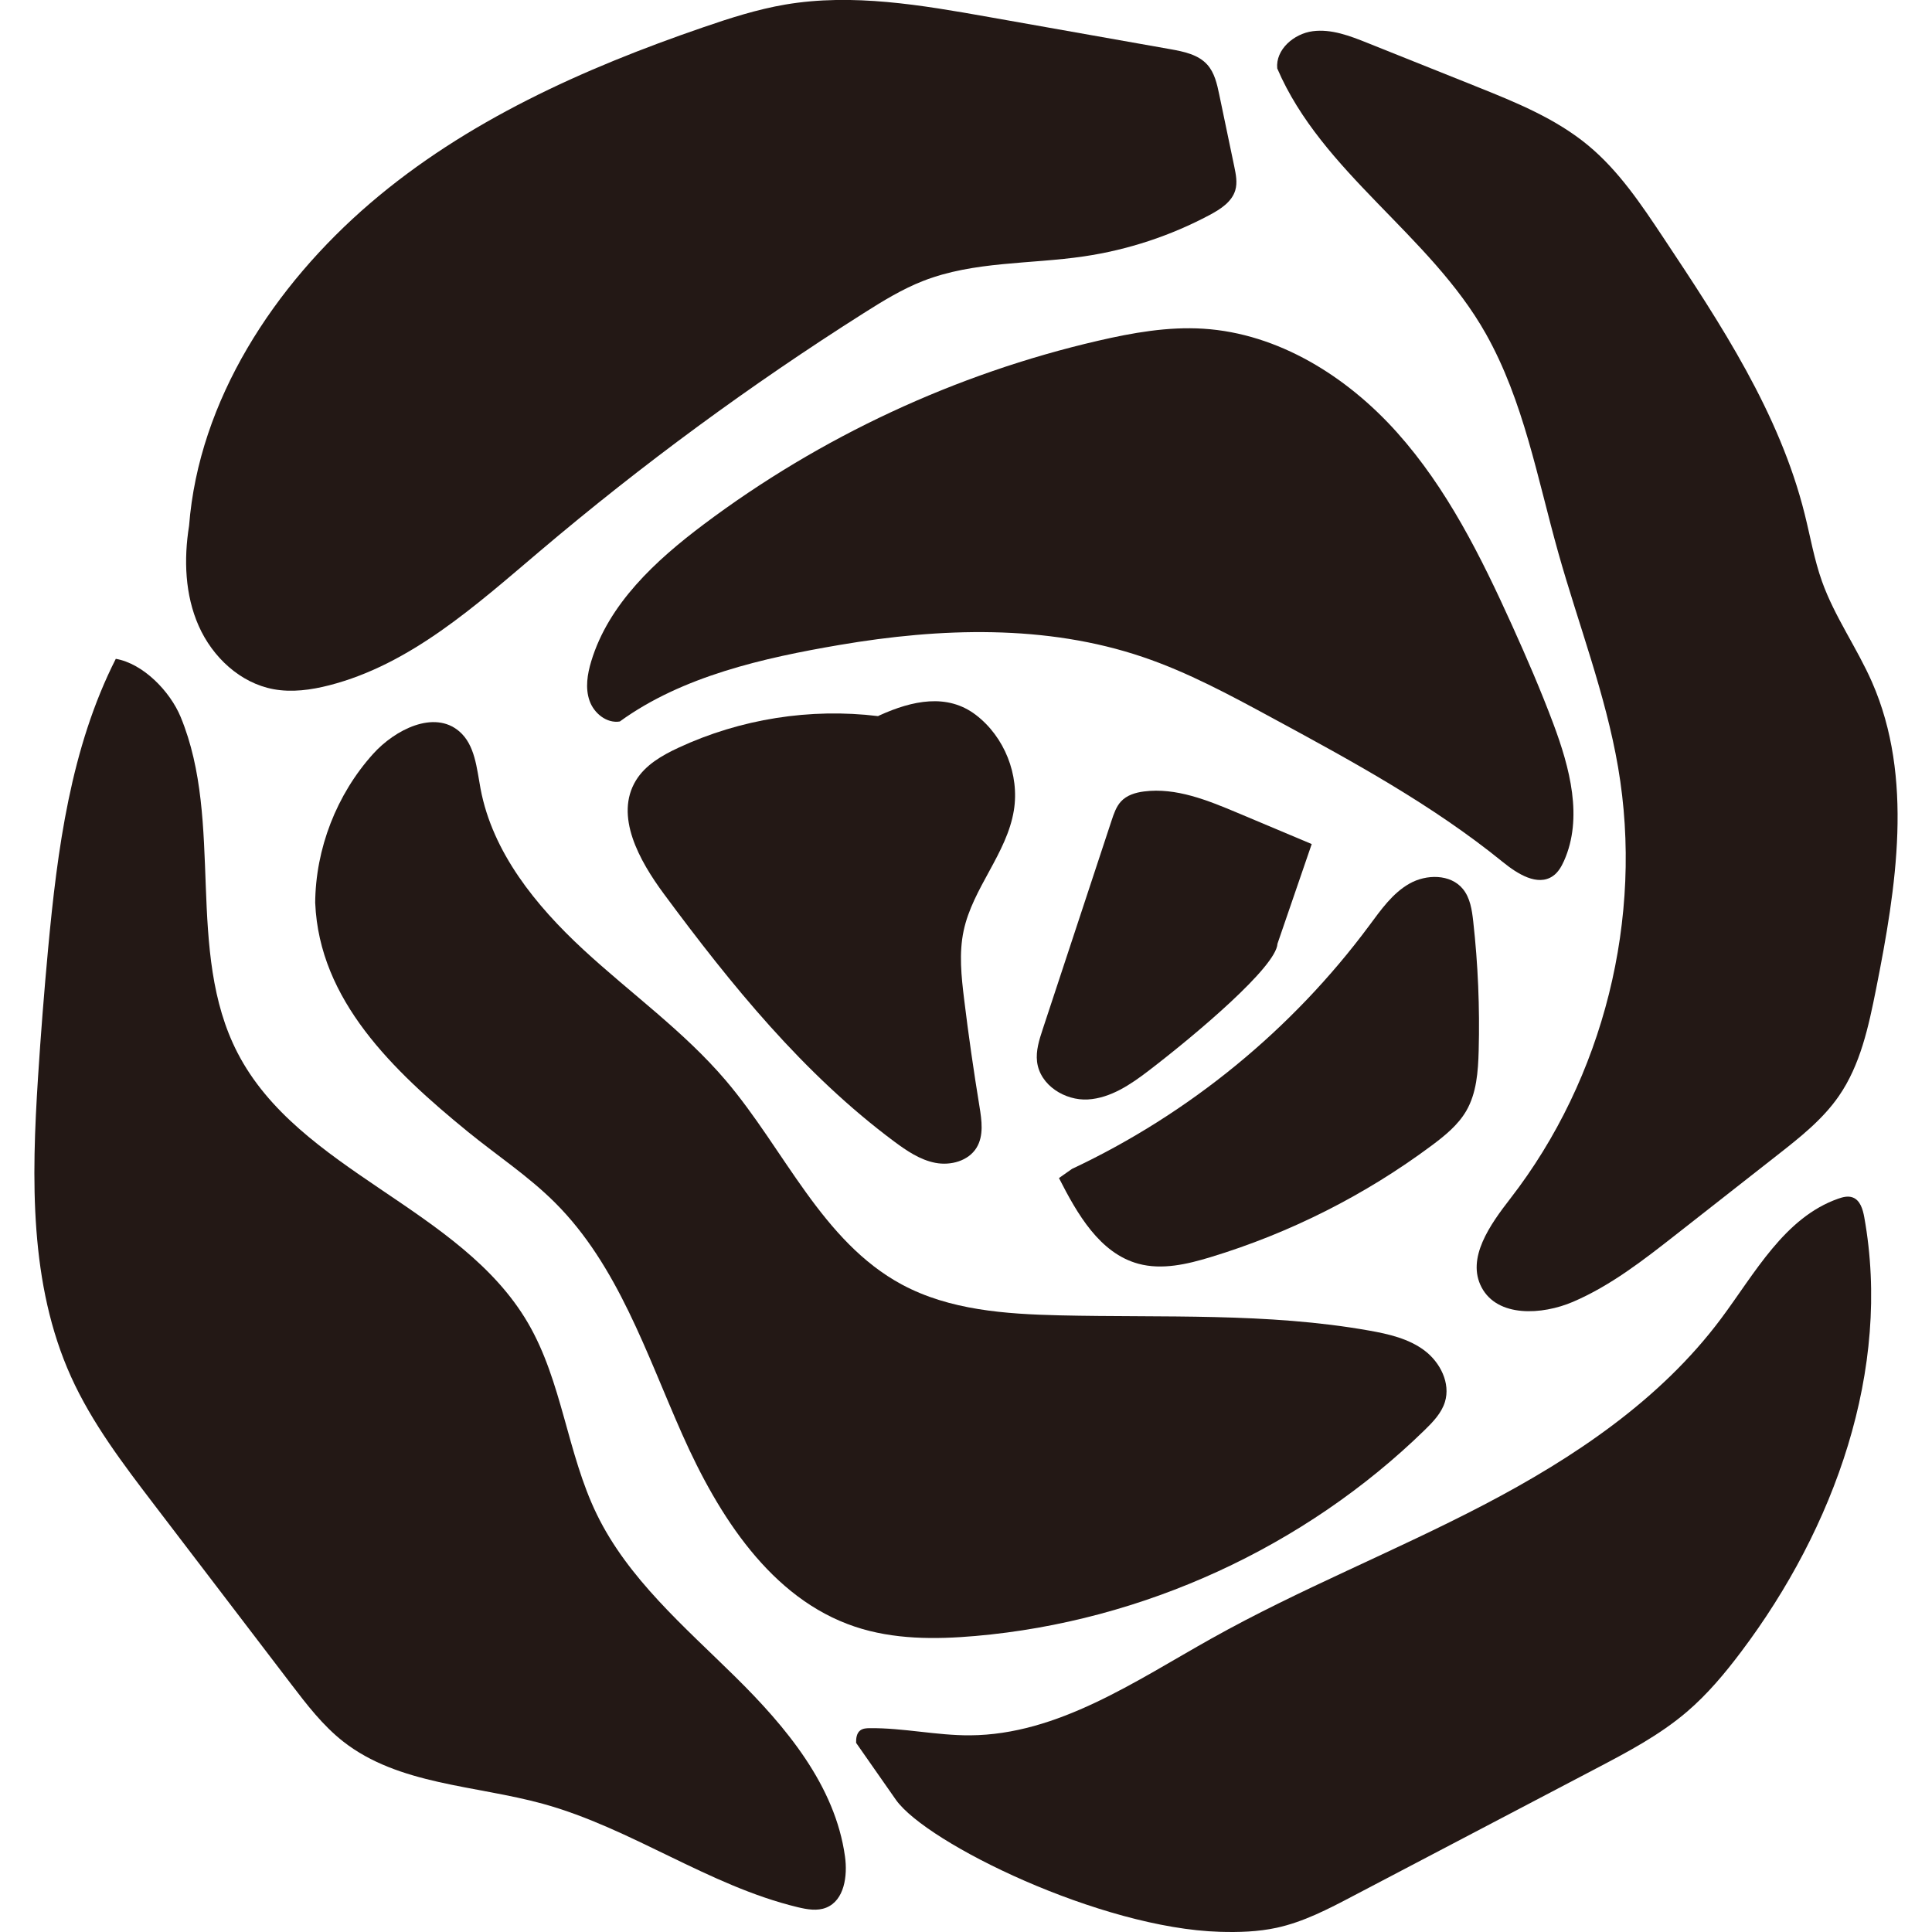 <?xml version="1.0" encoding="UTF-8"?>
<svg id="_レイヤー_1" data-name="レイヤー_1" xmlns="http://www.w3.org/2000/svg" width="500" height="500" viewBox="0 0 500 500">
  <defs>
    <style>
      .cls-1 {
        fill: #231815;
      }
    </style>
  </defs>
  <path class="cls-1" d="M48.93,136.09c2.54-32.57,22.08-62.23,46.88-83.5,24.8-21.27,55.24-34.89,86.14-45.51,6.97-2.4,14.02-4.66,21.28-5.9,17.43-2.96,35.25.13,52.66,3.22,15.65,2.77,31.3,5.55,46.95,8.32,3.49.62,7.26,1.38,9.62,4.03,1.86,2.08,2.5,4.95,3.07,7.68,1.3,6.22,2.6,12.45,3.9,18.67.42,2.03.85,4.16.26,6.14-.89,3-3.8,4.88-6.57,6.36-10.14,5.42-21.22,9.07-32.6,10.75-13.91,2.05-28.47,1.23-41.57,6.34-5.46,2.13-10.49,5.22-15.44,8.36-29.31,18.57-57.33,39.16-83.8,61.59-16.6,14.06-33.46,29.32-54.53,34.72-4.69,1.2-9.61,1.88-14.36,1.01-8.66-1.59-15.82-8.32-19.39-16.37-3.57-8.05-3.89-17.23-2.5-25.92"/>
  <path class="cls-1" d="M29.97,170.5c-11.69,23.06-15.12,49.32-17.52,75.06-1.03,11.08-1.9,22.17-2.61,33.27-1.68,26.19-2.27,53.52,8.53,77.44,5.42,12,13.48,22.59,21.47,33.06,11.83,15.5,23.67,31.01,35.5,46.51,4.07,5.33,8.19,10.71,13.46,14.85,14.35,11.25,34.16,11.3,51.74,16.14,22.9,6.31,42.82,21.19,65.91,26.75,2.43.58,5.05,1.05,7.36.12,4.72-1.89,5.57-8.22,4.87-13.25-2.54-18.34-15.24-33.52-28.42-46.52-13.18-13-27.73-25.4-35.82-42.05-7.68-15.8-8.94-34.31-17.8-49.49-17.42-29.86-59.3-39.2-75.16-69.91-13.59-26.31-3.42-59.57-14.73-86.94-2.74-6.63-9.72-13.83-16.8-15.04"/>
  <path class="cls-1" d="M330.54,17.69c11.61,27.05,39.58,43.05,54.01,68.71,9.78,17.39,13.34,37.45,18.74,56.66,5.2,18.5,12.22,36.56,15.47,55.51,6.67,38.91-3.71,80.44-27.9,111.63-5.24,6.76-11.42,15.43-7.42,22.98,4.12,7.78,15.59,7.19,23.68,3.72,9.76-4.19,18.24-10.82,26.6-17.37,8.77-6.88,17.54-13.76,26.31-20.63,5.78-4.53,11.65-9.16,15.83-15.19,5.62-8.1,7.73-18.05,9.66-27.72,5.25-26.4,9.78-54.77-1.03-79.42-3.9-8.9-9.68-16.93-12.95-26.08-2.02-5.66-3.03-11.62-4.49-17.45-6.51-26.14-21.69-49.14-36.6-71.57-5.7-8.57-11.51-17.27-19.43-23.83-8.45-7.01-18.83-11.2-29.02-15.28-9.36-3.75-18.71-7.49-28.07-11.24-4.55-1.82-9.35-3.68-14.21-3.04s-9.64,4.75-9.17,9.63"/>
  <path class="cls-1" d="M231.89,465.83c8.05,11.28,52.98,33.21,83.77,34.12,4.93.15,9.9,0,14.72-1.04,6.97-1.51,13.39-4.86,19.7-8.18,20.94-10.98,41.87-21.96,62.81-32.95,8.26-4.33,16.59-8.71,23.68-14.77,5.32-4.55,9.84-9.95,14.05-15.55,24.12-32.02,38.96-73,31.85-112.45-.37-2.04-1.05-4.39-2.99-5.11-1.2-.45-2.55-.11-3.76.32-13.9,4.88-21.53,19.28-30.35,31.09-15.67,20.98-38.07,35.97-61.28,48.1-23.21,12.13-47.67,21.81-70.52,34.61-19.83,11.1-39.8,24.94-62.53,25.08-8.68.05-17.28-1.95-25.95-1.85-.86,0-1.78.06-2.46.58-.94.71-1.1,2.05-1.07,3.22"/>
  <path class="cls-1" d="M81.58,233.74c1.08,25.11,20.05,43.28,39.52,59.17,7.52,6.13,15.7,11.5,22.56,18.36,16.25,16.22,23.6,39,32.92,59.98,9.32,20.98,22.9,42.45,44.67,49.73,9.97,3.34,20.75,3.33,31.22,2.41,43.32-3.78,85.14-22.96,116.26-53.32,2.15-2.1,4.32-4.36,5.21-7.23,1.51-4.87-1.22-10.28-5.3-13.34s-9.24-4.25-14.26-5.14c-26.38-4.69-53.39-3.32-80.17-3.95-13.99-.33-28.48-1.34-40.8-7.97-20.66-11.11-30.37-34.92-45.56-52.79-10.84-12.75-24.64-22.57-36.92-33.93-12.28-11.37-23.46-25.13-26.56-41.57-1-5.31-1.41-11.36-5.52-14.88-6.48-5.56-16.6-.49-22.31,5.86-9.44,10.49-14.88,24.5-14.97,38.61"/>
  <path class="cls-1" d="M160.45,186.69c16.14-11.7,37.18-16.43,56.83-19.78,26.09-4.44,53.44-5.37,78.5,3.13,11.65,3.95,22.54,9.84,33.36,15.7,20.7,11.21,41.53,22.52,59.8,37.36,3.75,3.05,8.99,6.37,12.96,3.61,1.34-.93,2.19-2.41,2.86-3.9,4.98-11.15,1.5-24.13-2.78-35.56-3.23-8.61-6.88-17.05-10.67-25.43-8.02-17.72-16.8-35.41-29.76-49.9s-30.72-25.63-50.13-26.85c-9.16-.58-18.32,1.05-27.26,3.12-36.83,8.52-71.84,24.83-102.07,47.54-12.43,9.34-24.58,20.54-29.08,35.41-1,3.31-1.59,6.93-.44,10.2,1.14,3.27,4.48,5.96,7.89,5.37"/>
  <path class="cls-1" d="M227.23,185.33c-17.52-2.14-35.63.73-51.64,8.18-4.26,1.98-8.55,4.45-11,8.45-5.61,9.16.84,20.75,7.23,29.39,17.41,23.53,36.1,46.58,59.58,64.06,3.24,2.41,6.69,4.76,10.65,5.53s8.57-.47,10.68-3.91c1.9-3.11,1.35-7.06.76-10.66-1.51-9.22-2.84-18.47-3.97-27.74-.72-5.9-1.37-11.93-.13-17.75,2.35-11.06,11.19-20,13-31.16,1.49-9.19-2.44-19.05-9.84-24.7-7.4-5.65-16.44-3.73-24.91.11"/>
  <path class="cls-1" d="M339.47,218.44c-6.39-2.69-12.79-5.38-19.18-8.07-7.78-3.27-15.97-6.6-24.22-5.54-2.19.28-4.44.94-5.97,2.6-1.22,1.33-1.83,3.13-2.41,4.88-5.95,18.03-11.9,36.06-17.85,54.1-.89,2.7-1.79,5.51-1.45,8.36.75,6.15,7.29,10.11,13.14,9.77s11.04-3.84,15.75-7.45c12.34-9.45,33.04-26.92,33.33-32.85"/>
  <path class="cls-1" d="M274.06,304.88c4.72,9.27,10.53,19.46,20.56,22.18,6.12,1.66,12.61.13,18.67-1.71,20.55-6.24,40-16.06,57.23-28.89,3.4-2.54,6.8-5.28,8.94-8.95,2.69-4.63,3.07-10.21,3.22-15.56.3-11.18-.17-22.38-1.41-33.49-.33-2.97-.79-6.1-2.69-8.41-3.2-3.89-9.45-3.85-13.83-1.36-4.38,2.49-7.37,6.78-10.37,10.82-19.94,26.9-46.64,48.76-76.95,63"/>
</svg>